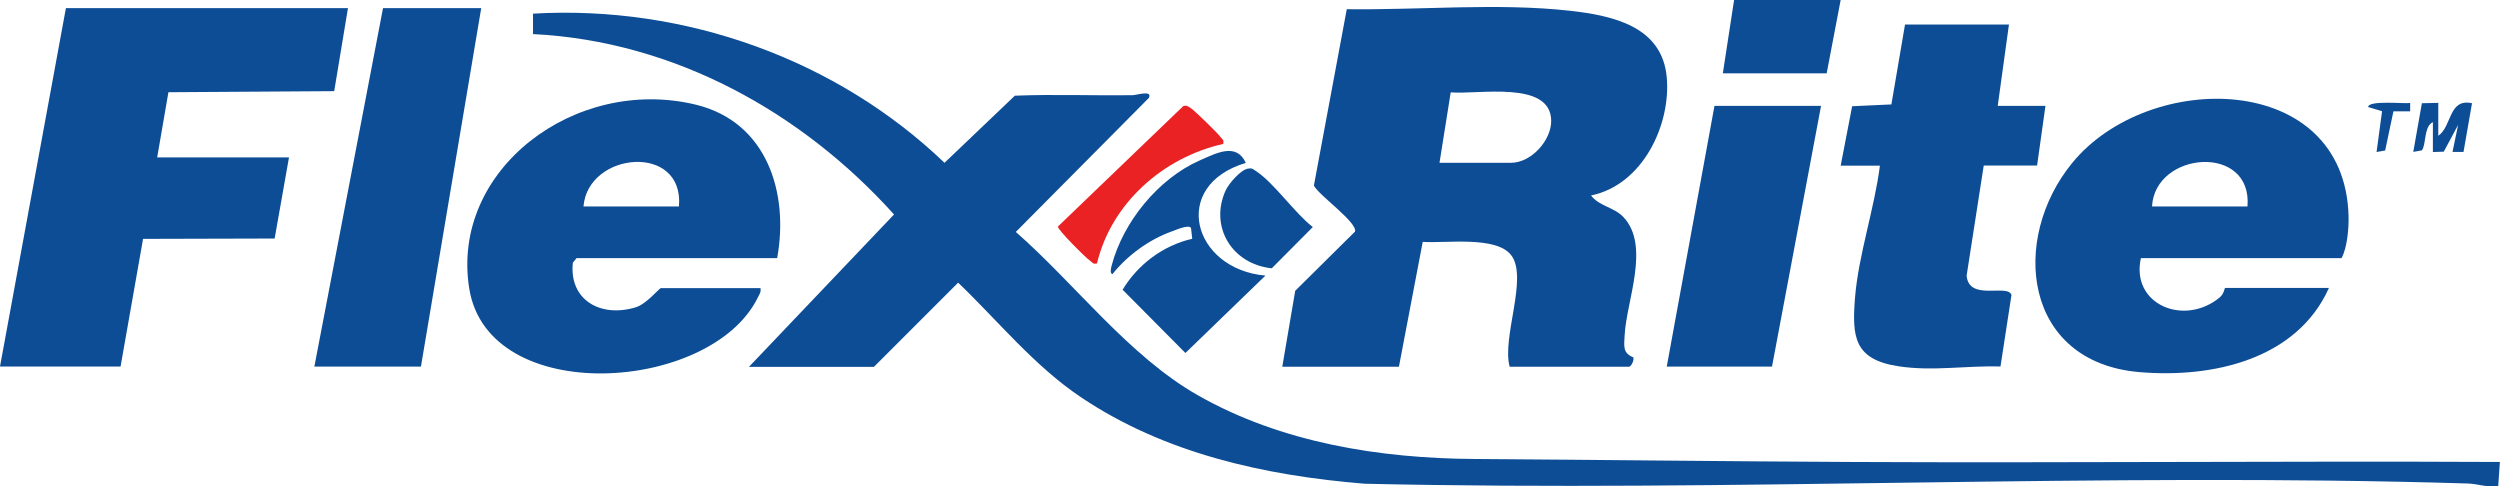<svg viewBox="0 0 209 40.66" xmlns="http://www.w3.org/2000/svg" xmlns:xlink="http://www.w3.org/1999/xlink"><clipPath id="a"><path d="m0 0h209v40.66h-209z"/></clipPath><g clip-path="url(#a)"><g fill="#0d4d96"><path d="m62.63 30.65 12.11-12.72c-7.65-8.5-18.32-14.49-30.18-15.08v-1.71c12.74-.74 25.41 3.85 34.4 12.47l5.88-5.61c3.26-.13 6.55 0 9.81-.04.38 0 1.7-.46 1.4.22l-11.13 11.21c4.96 4.34 9.44 10.37 15.23 13.66 6.97 3.96 15.19 5.27 23.1 5.32 10.47.07 20.99.2 31.43.25 18.1.09 36.21-.09 54.31 0l-.14 2.05c-.88.09-1.69-.22-2.55-.25-30.67-.94-61.51.72-92.2.02-8.39-.68-16.75-2.54-23.73-7.23-3.91-2.62-6.92-6.37-10.27-9.58l-7.04 7.04h-10.43z"/><path d="m107.2 30.65 1.08-6.34 5-4.95c.21-.77-2.99-3-3.44-3.84l2.75-14.75c6.06.08 12.65-.54 18.66.13 3.67.41 7.71 1.34 8.09 5.56.36 3.97-2.01 9-6.33 9.88.66.89 1.95.99 2.71 1.81 2.27 2.4.24 7.03.1 9.88-.04.87-.19 1.48.72 1.84.1.24-.18.79-.36.79h-9.97c-.68-2.42 1.56-7.45.13-9.32-1.26-1.65-5.5-.98-7.4-1.12l-1.99 10.44h-9.73zm13.14-17.04h5.98c1.69 0 3.38-1.88 3.36-3.52-.04-3.42-6.17-2.16-8.4-2.37l-.94 5.9z"/><path d="m29.09.68-1.15 6.94-13.86.09-.94 5.45h11.02l-1.2 6.78-11 .03-1.88 10.67h-10.08l5.51-29.96z"/><path d="m178.98 21.57c-.87 3.9 3.63 5.74 6.58 3.3.38-.31.41-.8.46-.8h8.68c-2.67 5.95-9.65 7.56-15.83 7.04-9.74-.82-10.84-11.12-5.64-17.48 6.41-7.85 22.8-7.69 23.11 4.44.03 1.01-.12 2.68-.59 3.51h-16.77zm8.91-4.31c.43-5.28-7.74-4.63-7.98 0z"/><path d="m63.57 24.07c.08.35-.09.53-.22.81-3.91 7.96-22.52 9.19-24.12-.75s8.86-17.82 18.94-15.38c6 1.46 7.79 7.45 6.8 12.83h-16.77l-.31.38c-.33 3.11 2.31 4.63 5.26 3.73.9-.27 1.96-1.6 2.1-1.6h8.33v-.02zm-6.81-6.81c.46-5.32-7.61-4.6-7.98 0z"/><path d="m167.95 2.04-.94 6.81h3.99l-.7 4.99h-4.46l-1.43 9.2c.18 2.18 3.44.65 3.75 1.62l-.92 5.98c-2.86-.09-5.68.42-8.53-.02-3.72-.57-3.89-2.47-3.63-5.73.28-3.54 1.63-7.47 2.08-11.04h-3.28l.96-4.97 3.28-.15 1.14-6.68h8.68z"/><path d="m35.19 30.65h-8.91l5.74-29.97h8.21z"/><path d="m152.24 8.85-4.1 21.8h-8.8l3.99-21.8z"/><path d="m104.15 13.62c-6.34 1.88-4.47 8.88 1.64 9.42l-6.69 6.47-5.25-5.29c1.27-2.1 3.36-3.69 5.82-4.26l-.1-.9c-.19-.32-1.28.17-1.59.28-1.92.68-3.75 2.03-4.98 3.58-.24-.07-.11-.55-.06-.74.95-3.59 3.85-7.22 7.36-8.77 1.39-.61 3.05-1.51 3.84.19h.01z"/><path d="m153.88 0-1.17 6.13h-8.68l.94-6.13z"/></g><path d="m102.27 12.03c-5.09 1.14-9.38 5.02-10.56 9.99-.35.09-.39-.09-.59-.23-.37-.25-2.71-2.59-2.68-2.85l10.48-10.07c.29-.1.45.05.66.19.31.21 2.23 2.07 2.45 2.39.14.19.32.23.23.57z" fill="#eb2224"/><path d="m104.32 14.1c.34-.07.4.02.65.18 1.52.98 3.26 3.53 4.78 4.7l-3.43 3.45c-3.34-.35-5.21-3.48-3.87-6.48.25-.57 1.24-1.73 1.86-1.85z" fill="#0d4d96"/><path d="m203.84 8.63v2.72c1.16-.79.84-3.15 2.82-2.72l-.71 4.07h-.92l.47-2.26-1.2 2.24-.91.03v-2.5c-.77.36-.54 1.84-.92 2.36l-.72.13.72-4.07 1.39-.03v.02z" fill="#0d4d96"/><path d="m201.49 8.63v.68h-1.4s-.69 3.27-.69 3.27l-.72.13.46-3.41-1.16-.35c0-.59 3-.26 3.52-.34z" fill="#0d4d96"/></g></svg>